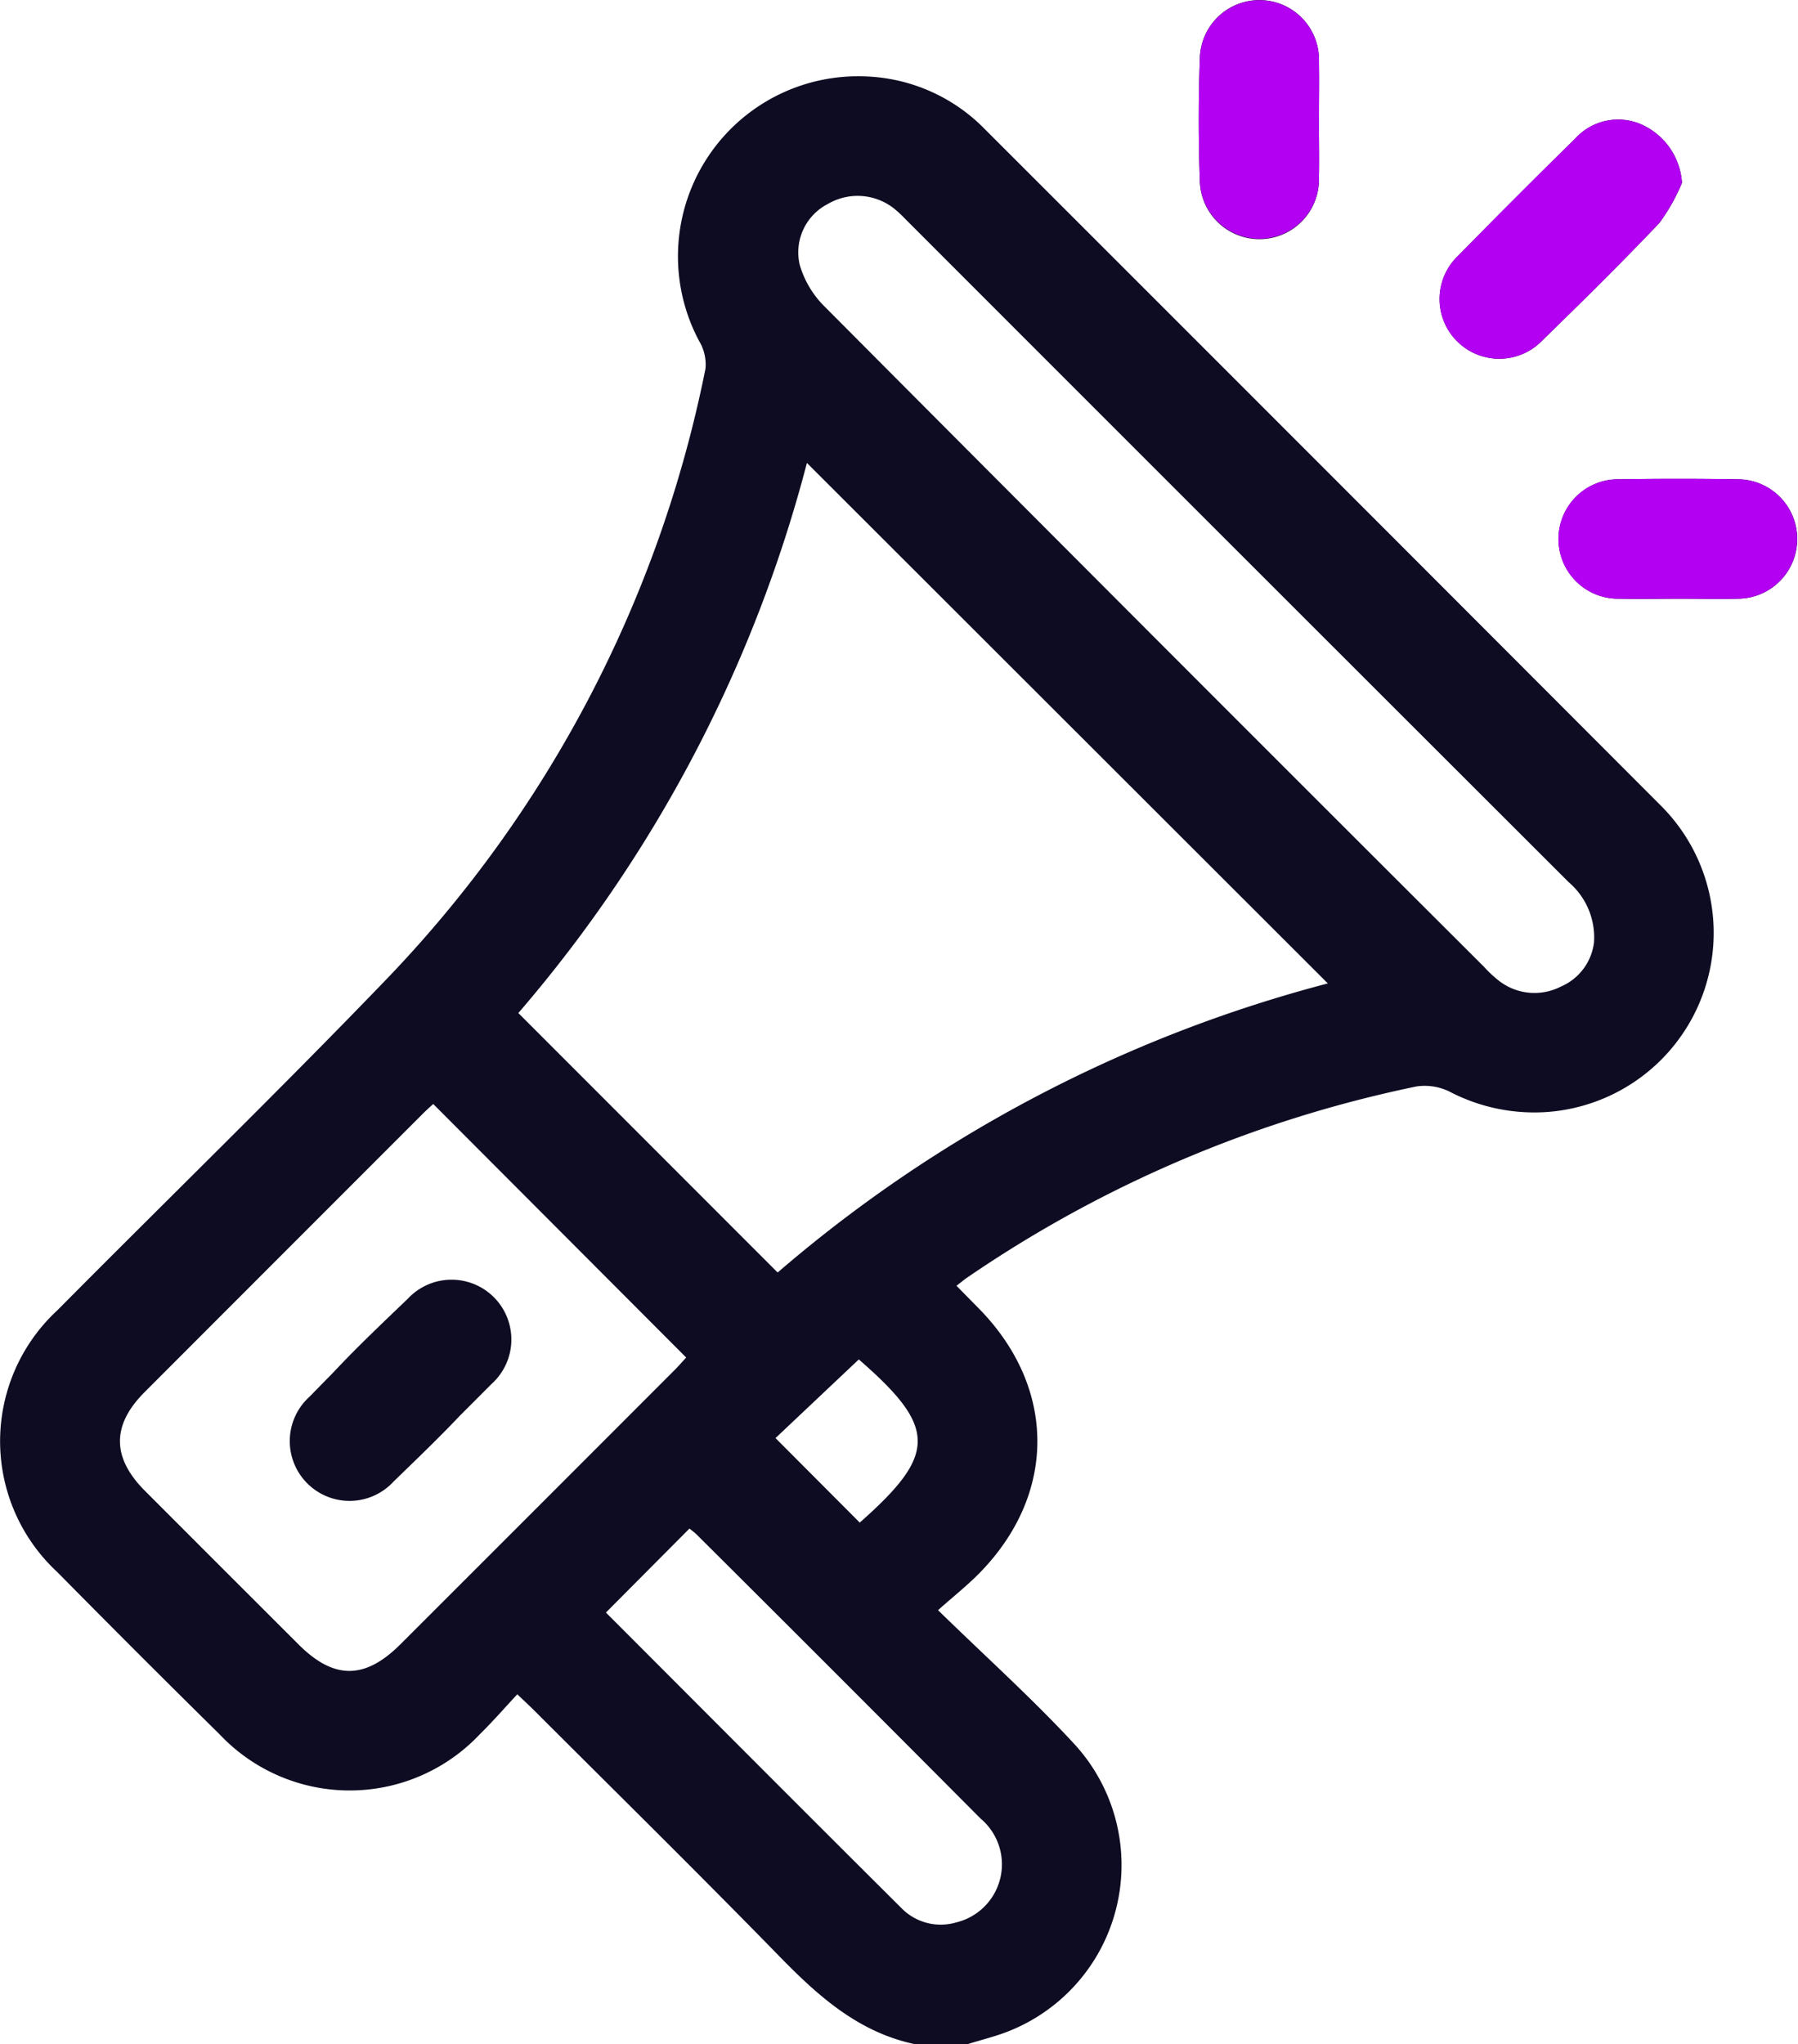 <svg id="Groupe_589" data-name="Groupe 589" xmlns="http://www.w3.org/2000/svg" xmlns:xlink="http://www.w3.org/1999/xlink" width="89.234" height="101.455" viewBox="0 0 89.234 101.455">
  <defs>
    <clipPath id="clip-path">
      <rect id="Rectangle_209" data-name="Rectangle 209" width="89.234" height="101.455" fill="#0d0c22"/>
    </clipPath>
  </defs>
  <g id="Groupe_588" data-name="Groupe 588" clip-path="url(#clip-path)">
    <path id="Tracé_782" data-name="Tracé 782" d="M248.716,9.067a3.414,3.414,0,0,0-1.935-2.856,2.876,2.876,0,0,0-3.363.667q-2.927,2.882-5.807,5.812a2.964,2.964,0,1,0,4.181,4.2c1.96-1.913,3.913-3.835,5.8-5.822a9.287,9.287,0,0,0,1.127-2m-.106,20.646c.958,0,1.916.021,2.873,0a2.964,2.964,0,1,0-.024-5.928q-2.921-.044-5.844,0a2.965,2.965,0,1,0,.024,5.928c.99.023,1.981,0,2.972,0M230.7,5.989c0-.991.018-1.981,0-2.972a2.956,2.956,0,0,0-5.908-.2c-.075,2.078-.075,4.162,0,6.239a2.956,2.956,0,0,0,5.908-.2c.021-.957,0-1.915,0-2.873" transform="translate(-165.241 0)" fill="#0d0c22"/>
    <path id="Tracé_783" data-name="Tracé 783" d="M45.428,111.966c-2.816-.589-4.818-2.387-6.756-4.374-3.989-4.09-8.064-8.1-12.1-12.134-.254-.254-.518-.5-.9-.86-.637.683-1.218,1.354-1.85,1.973a8.872,8.872,0,0,1-12.925.011q-4.058-4-8.058-8.055a8.849,8.849,0,0,1,.008-12.988c5.394-5.441,10.892-10.781,16.208-16.3A60.963,60.963,0,0,0,35.013,28.807a2.251,2.251,0,0,0-.31-1.361A8.936,8.936,0,0,1,42.856,14.3a8.7,8.7,0,0,1,6.025,2.625Q65.666,33.7,82.427,50.493a8.914,8.914,0,0,1-5.509,15.194,9.07,9.07,0,0,1-4.977-1,2.794,2.794,0,0,0-1.642-.257A61.4,61.4,0,0,0,47.97,73.937c-.134.091-.256.2-.5.386l1.108,1.125c3.863,3.933,3.879,9.222.021,13.145-.6.609-1.273,1.142-2.045,1.829,2.369,2.312,4.659,4.369,6.742,6.619a8.87,8.87,0,0,1-3.147,14.24c-.692.286-1.431.459-2.148.685ZM40.047,33.487a68.19,68.19,0,0,1-14.322,27.3L38.594,73.664A68.31,68.31,0,0,1,65.9,59.317L40.047,33.487M21.5,65.3c-.2.184-.369.336-.531.5q-6.9,6.9-13.792,13.8c-1.638,1.64-1.63,3.251.017,4.9q3.813,3.819,7.633,7.632c1.746,1.744,3.287,1.74,5.045-.016q6.795-6.79,13.583-13.586c.226-.226.435-.468.6-.647L21.5,65.3M79.11,57.277a3.6,3.6,0,0,0-1.252-2.98q-16.4-16.379-32.784-32.773c-.187-.187-.368-.38-.569-.551a2.917,2.917,0,0,0-3.411-.344,2.7,2.7,0,0,0-1.409,3.005A4.783,4.783,0,0,0,40.9,25.7Q57.25,42.129,73.658,58.5a5.867,5.867,0,0,0,.722.676,2.868,2.868,0,0,0,3.081.3,2.742,2.742,0,0,0,1.649-2.2M30.072,90.54c4.857,4.863,9.744,9.771,14.654,14.656a2.727,2.727,0,0,0,2.742.719,2.965,2.965,0,0,0,1.195-5.153Q41.649,93.71,34.6,86.693c-.133-.133-.287-.243-.382-.322L30.072,90.54M42.619,77.981l-4.131,3.9,4.181,4.194c3.832-3.384,3.855-4.711-.05-8.1" transform="translate(0 -10.511)" fill="#0d0c22"/>
    <path id="Tracé_784" data-name="Tracé 784" d="M281.835,25.556a9.3,9.3,0,0,1-1.127,2c-1.883,1.987-3.836,3.91-5.8,5.822a2.964,2.964,0,1,1-4.181-4.2q2.875-2.934,5.807-5.812A2.876,2.876,0,0,1,279.9,22.7a3.414,3.414,0,0,1,1.935,2.856" transform="translate(-198.36 -16.488)" fill="#b300f2"/>
    <path id="Tracé_785" data-name="Tracé 785" d="M298.228,95.7c-.991,0-1.982.019-2.972,0a2.965,2.965,0,1,1-.024-5.928q2.922-.047,5.845,0A2.964,2.964,0,1,1,301.1,95.7c-.957.025-1.915,0-2.873,0" transform="translate(-214.86 -65.987)" fill="#b300f2"/>
    <path id="Tracé_786" data-name="Tracé 786" d="M230.7,5.989c0,.958.018,1.916,0,2.873a2.956,2.956,0,0,1-5.907.2c-.077-2.078-.076-4.162,0-6.239a2.956,2.956,0,0,1,5.908.2c.021.99,0,1.981,0,2.972" transform="translate(-165.24 0)" fill="#b300f2"/>
    <path id="Tracé_787" data-name="Tracé 787" d="M64.308,245.043q-.786.79-1.575,1.578c-1.059,1.117-2.176,2.187-3.283,3.261a2.967,2.967,0,1,1-4.183-4.2q.576-.588,1.154-1.175c1.191-1.276,2.467-2.48,3.73-3.693a2.968,2.968,0,1,1,4.156,4.23" transform="translate(-39.913 -176.358)" fill="#0d0c22"/>
  </g>
</svg>
